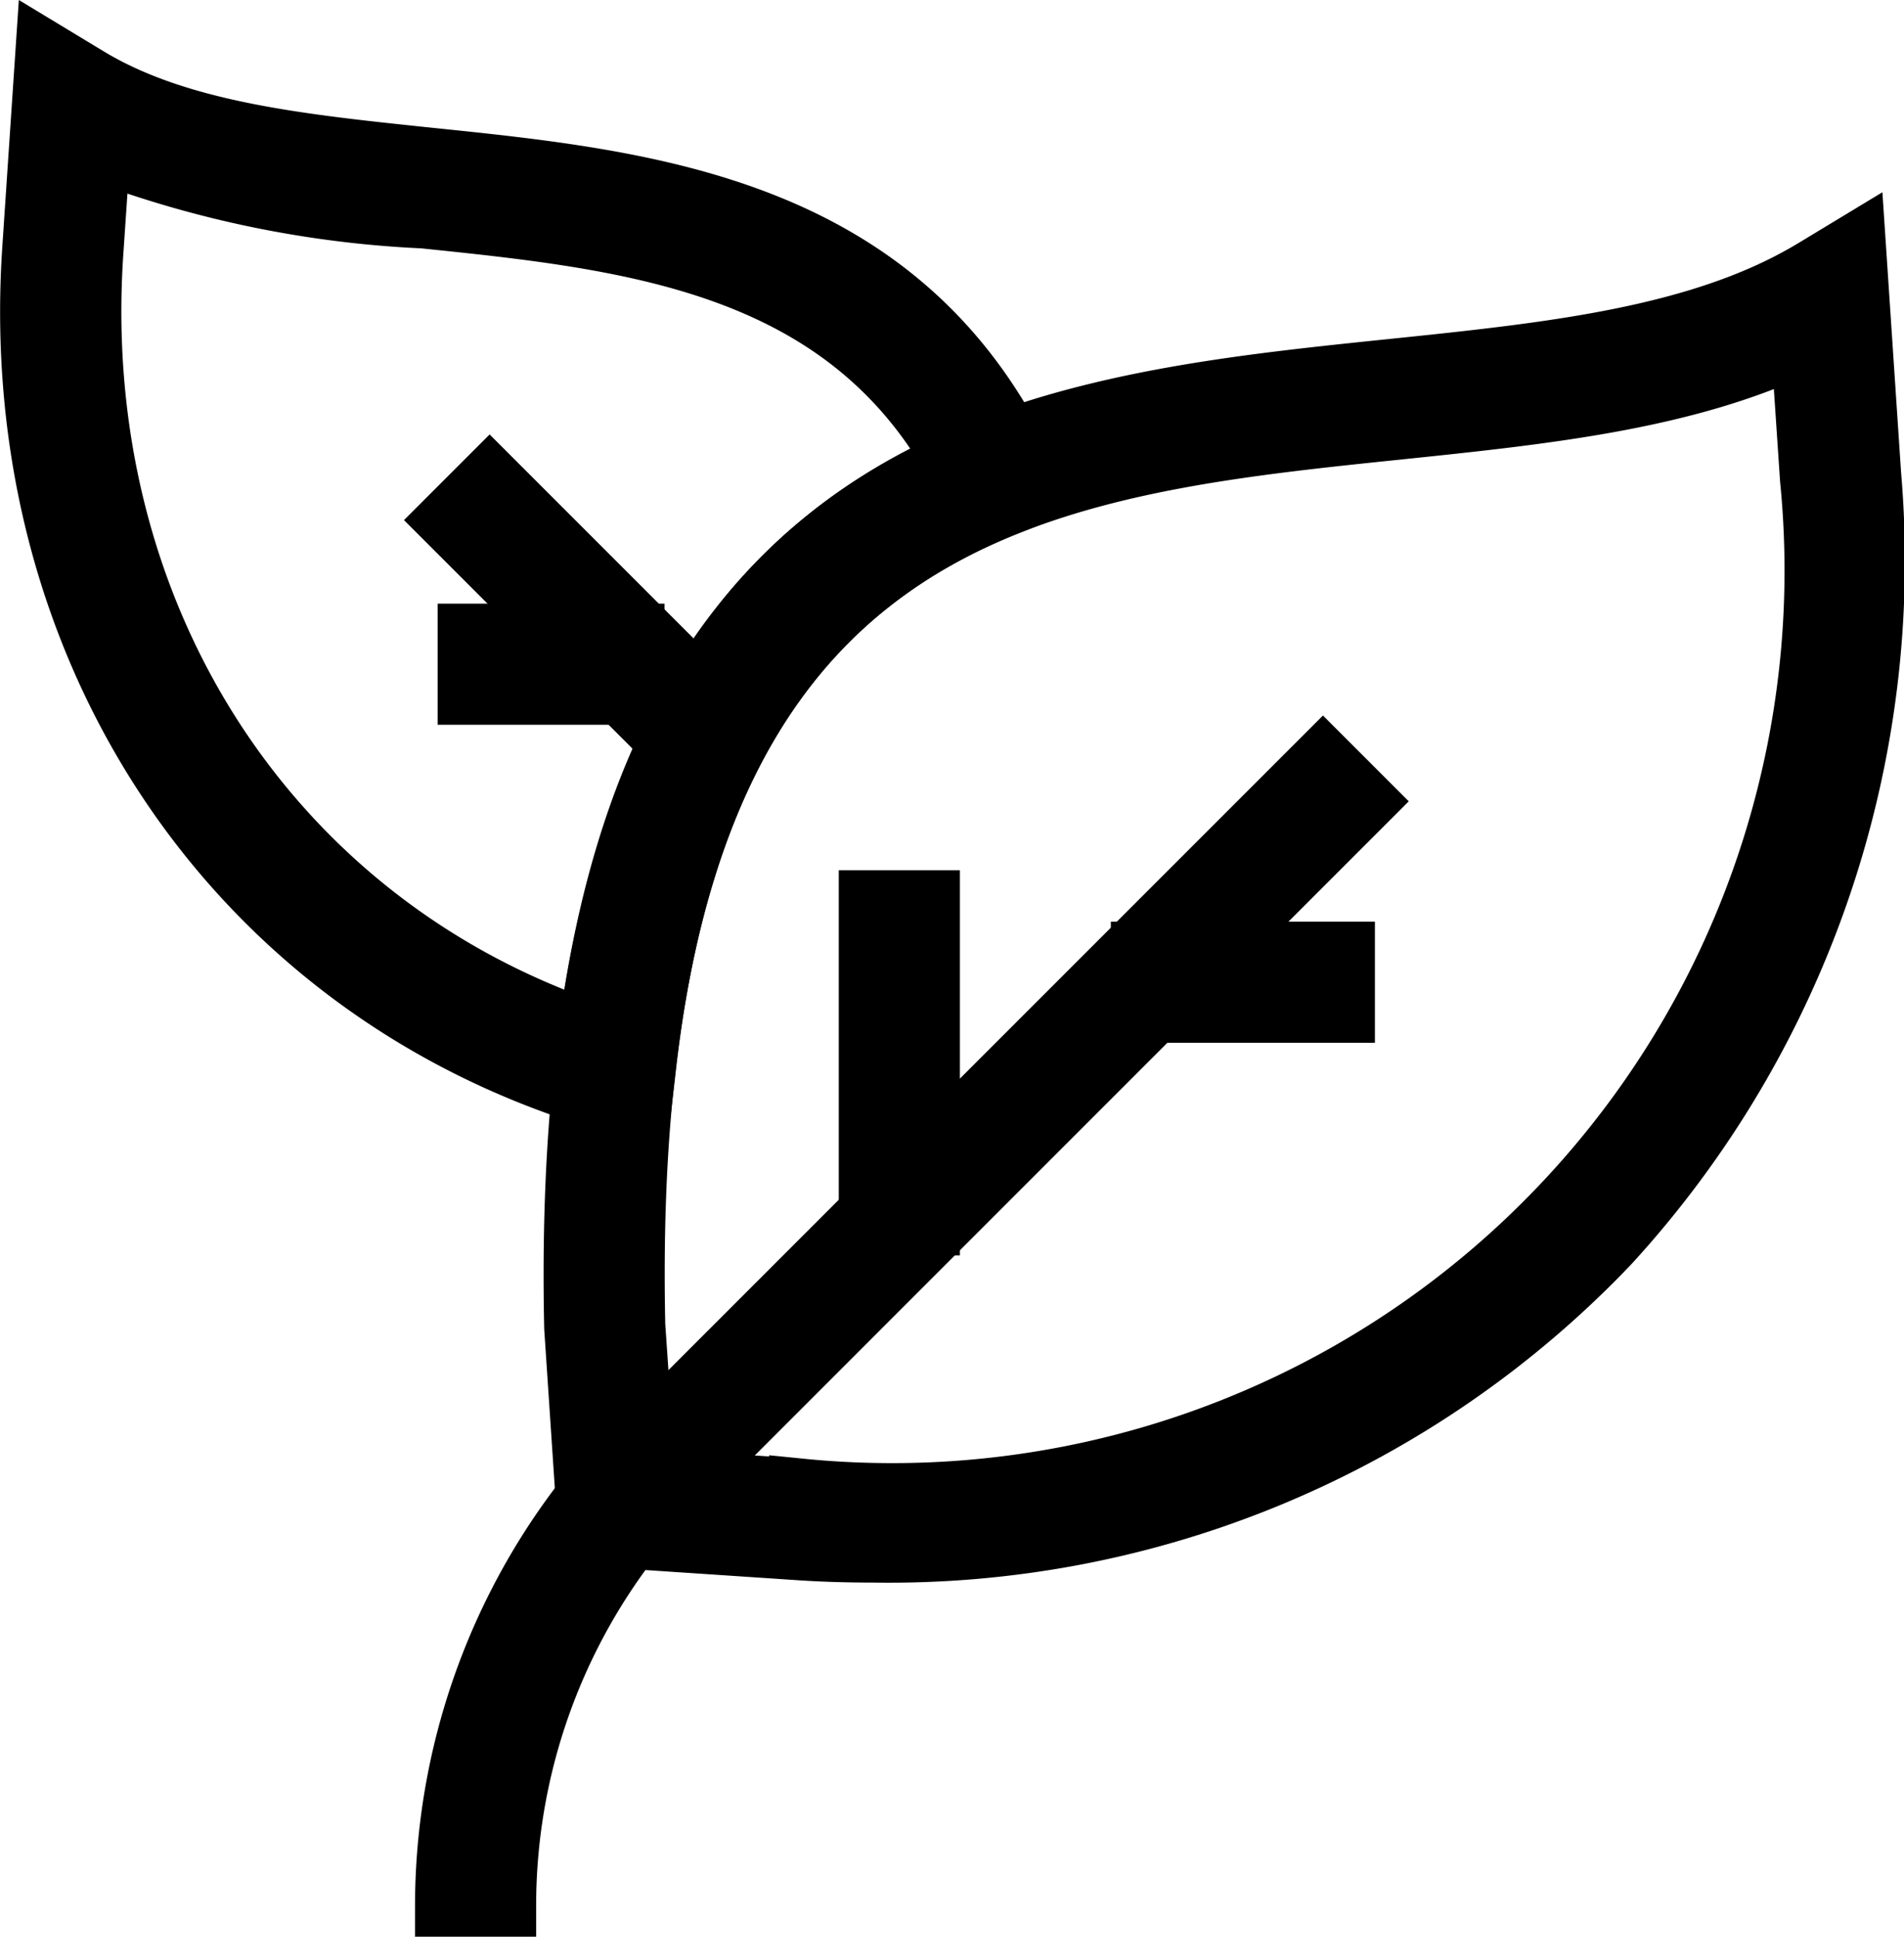 <?xml version="1.0" encoding="UTF-8"?> <svg xmlns="http://www.w3.org/2000/svg" width="39.899" height="40.579" viewBox="0 0 39.899 40.579"><g id="natureza" transform="translate(0.386 -0.891)"><g id="Grupo_7931" data-name="Grupo 7931" transform="translate(0.267 2)"><g id="Grupo_7918" data-name="Grupo 7918" transform="translate(11.387 4.027)"><g id="Grupo_7917" data-name="Grupo 7917"><path id="Caminho_8916" data-name="Caminho 8916" d="M158.795,82.073h0c-.535,0-1.077-.015-1.612-.053l-4.34-.29-.29-4.341c-.4-18.264,8.91-19.227,17.118-20.075,3.332-.344,6.473-.672,8.826-2.086l.871-.527.321,4.814a21.15,21.15,0,0,1-5.479,16.094A20.819,20.819,0,0,1,158.795,82.073Zm-4.784-1.513,3.255.214A19.35,19.35,0,0,0,178.449,59.6l-.191-2.843c-2.438,1.162-5.372,1.467-8.459,1.788-8.054.833-16.376,1.7-16.009,18.783Z" transform="translate(-152.539 -54.7)" stroke="#000" stroke-width="1.3"></path></g></g><g id="Grupo_7920" data-name="Grupo 7920" transform="translate(8.694 14.802)"><g id="Grupo_7919" data-name="Grupo 7919"><path id="Caminho_8917" data-name="Caminho 8917" d="M118.538,219.718H117.3a13.915,13.915,0,0,1,3.1-8.742l.046-.046,15.23-15.23.879.879L121.35,211.786A12.6,12.6,0,0,0,118.538,219.718Z" transform="translate(-117.3 -195.7)" stroke="#000" stroke-width="1.3"></path></g></g><g id="Grupo_7922" data-name="Grupo 7922" transform="translate(17.574 17.775)"><g id="Grupo_7921" data-name="Grupo 7921"><rect id="Retângulo_3264" data-name="Retângulo 3264" width="1.238" height="6.771" stroke="#000" stroke-width="1.3"></rect></g></g><g id="Grupo_7924" data-name="Grupo 7924" transform="translate(23.275 18.852)"><g id="Grupo_7923" data-name="Grupo 7923"><rect id="Retângulo_3265" data-name="Retângulo 3265" width="4.234" height="1.238" stroke="#000" stroke-width="1.3"></rect></g></g><g id="Grupo_7926" data-name="Grupo 7926" transform="translate(8.732 8.913)"><g id="Grupo_7925" data-name="Grupo 7925" transform="translate(0)"><rect id="Retângulo_3266" data-name="Retângulo 3266" width="7.038" height="1.238" transform="translate(0.875) rotate(45)" stroke="#000" stroke-width="1.3"></rect></g></g><g id="Grupo_7928" data-name="Grupo 7928" transform="translate(9.168 12.189)"><g id="Grupo_7927" data-name="Grupo 7927"><rect id="Retângulo_3267" data-name="Retângulo 3267" width="3.454" height="1.238" stroke="#000" stroke-width="1.3"></rect></g></g><g id="Grupo_7930" data-name="Grupo 7930"><g id="Grupo_7929" data-name="Grupo 7929"><path id="Caminho_8918" data-name="Caminho 8918" d="M16.287,24.146l-.711-.206C7.836,21.67,3.014,14.51,3.571,6.119L3.847,2l.871.527c1.9,1.146,4.455,1.406,7.16,1.689,4.608.474,9.827,1.016,12.425,6.4l.29.6-.619.245c-4.486,1.773-6.908,5.571-7.6,11.952ZM4.955,4.048,4.809,6.2c-.5,7.535,3.66,14,10.416,16.315.825-6.152,3.278-9.98,7.657-11.952C20.5,6.356,16.05,5.89,11.748,5.446A22.105,22.105,0,0,1,4.955,4.048Z" transform="translate(-3.528 -2)" stroke="#000" stroke-width="1.3"></path></g></g></g></g></svg> 